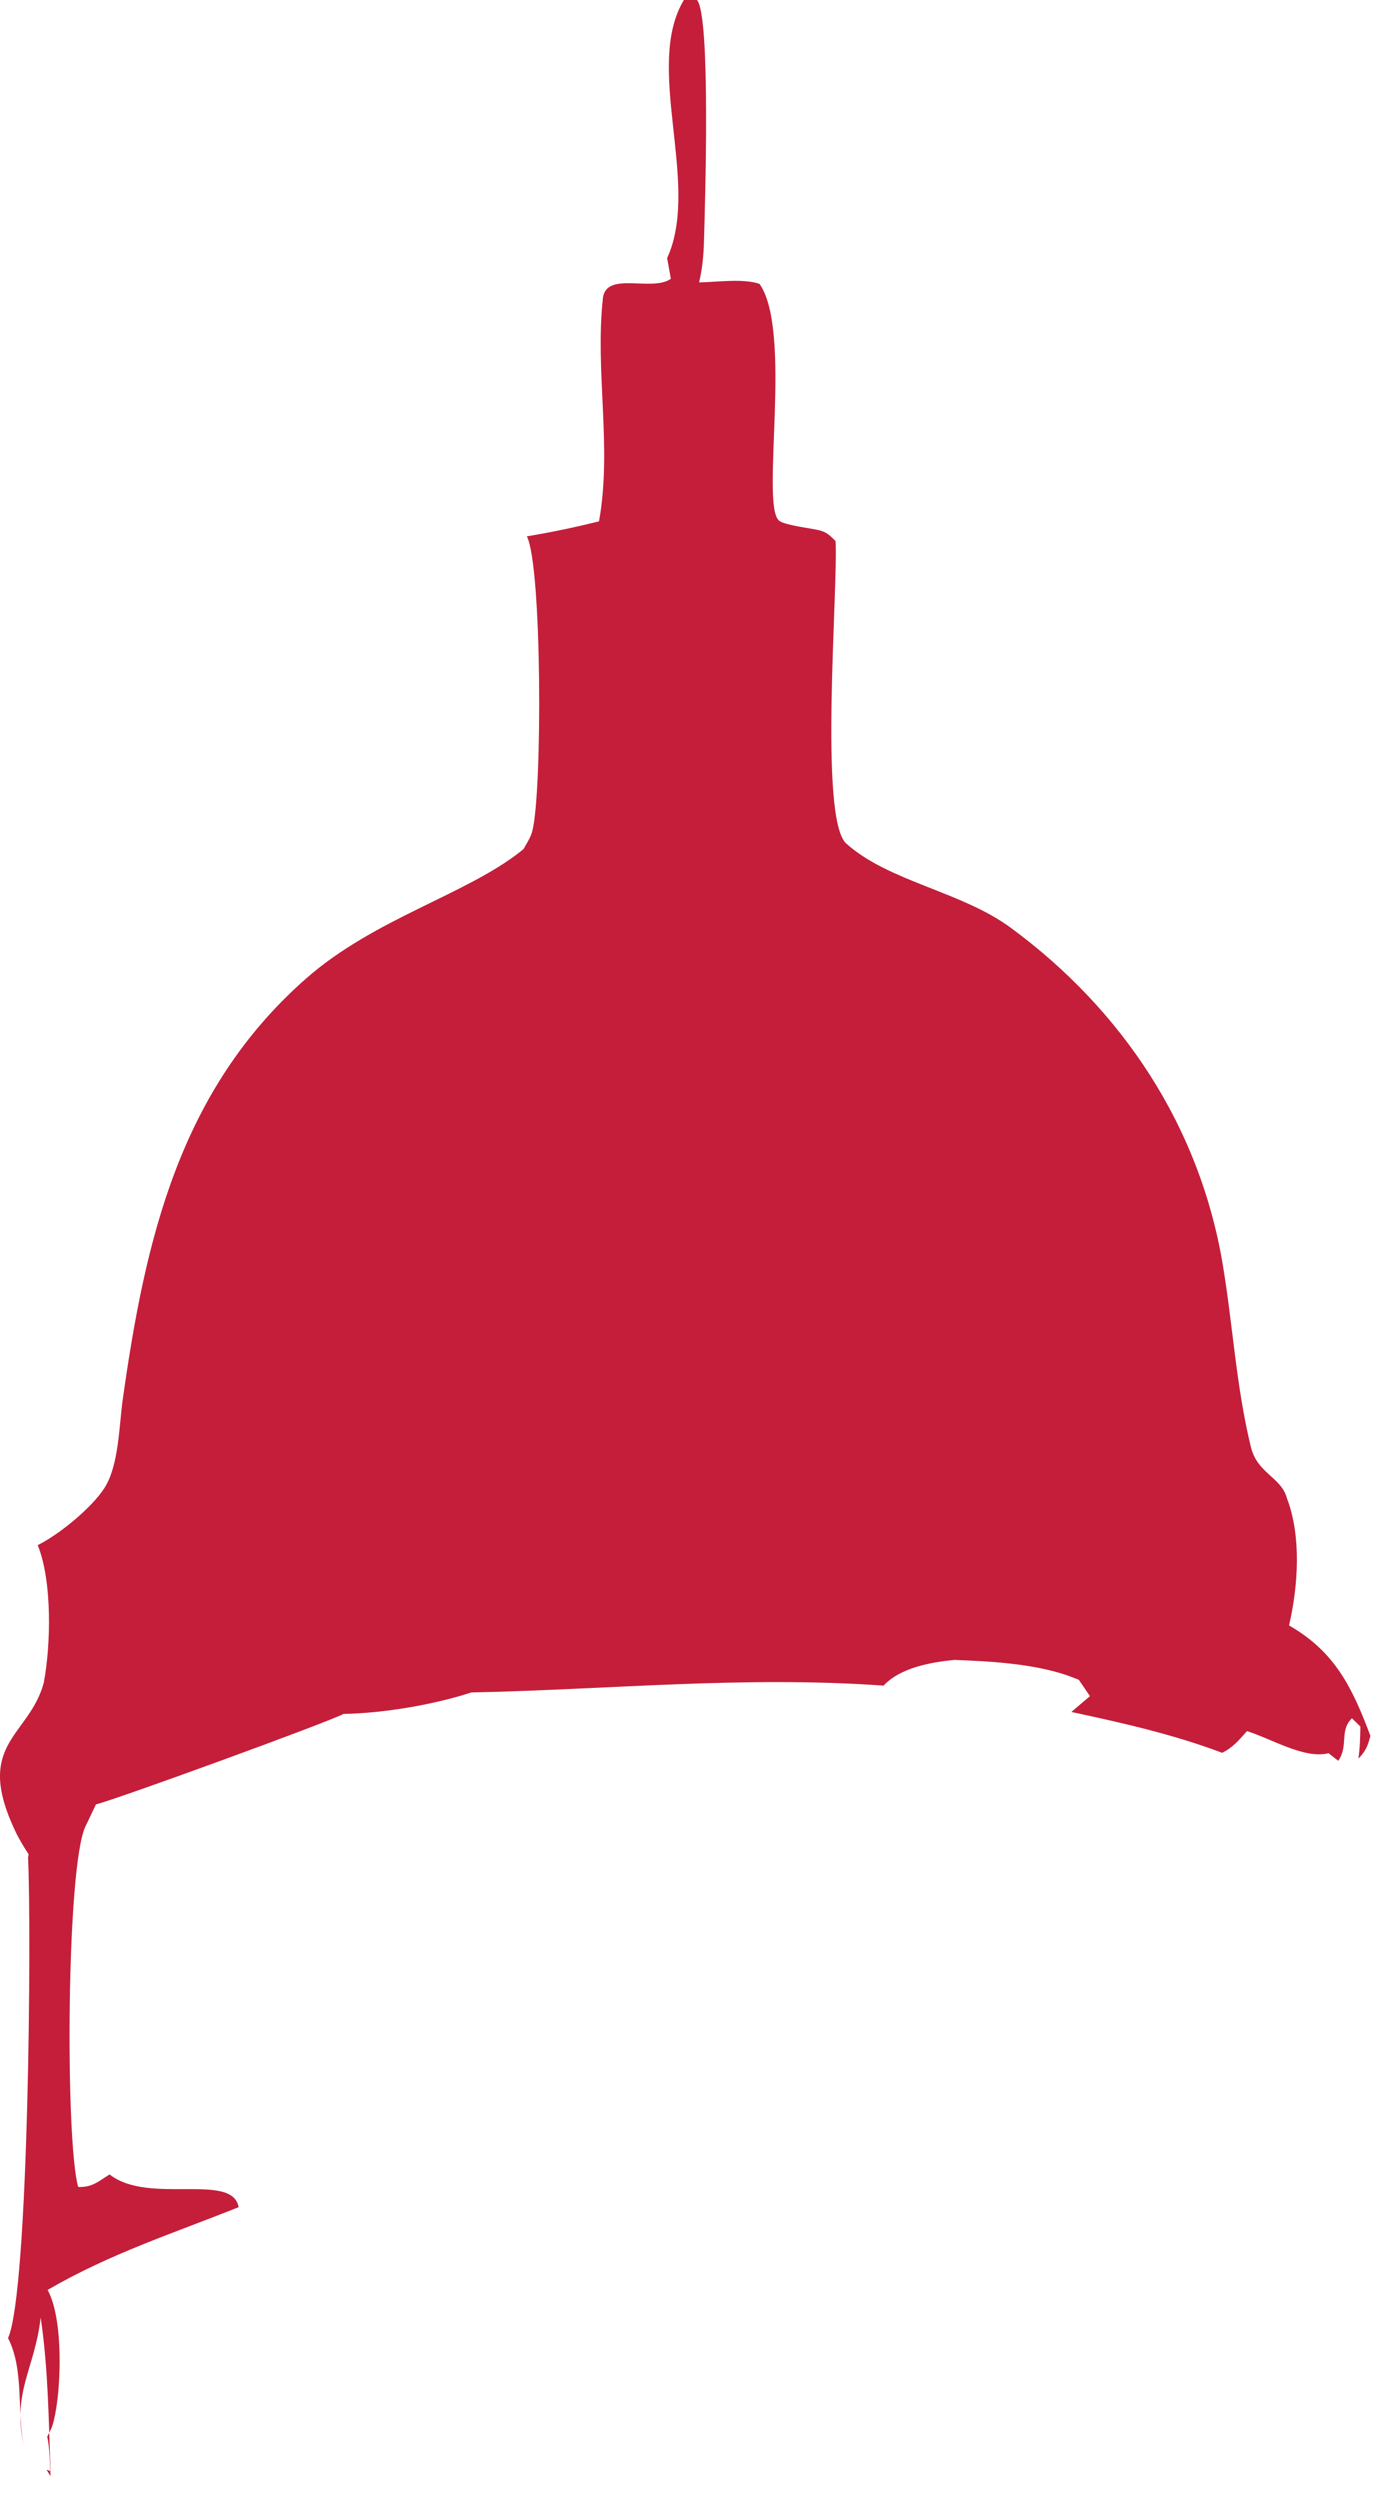 <?xml version="1.0" encoding="utf-8"?>
<svg xmlns="http://www.w3.org/2000/svg" fill="none" height="100%" overflow="visible" preserveAspectRatio="none" style="display: block;" viewBox="0 0 51 92" width="100%">
<path d="M24.567 9.495C24.586 9.449 24.608 9.406 24.627 9.359C25.743 6.626 23.722 2.432 25.182 0H25.663C26.181 0.549 25.958 7.639 25.923 8.856C25.909 9.386 25.866 9.875 25.743 10.393C26.392 10.381 27.368 10.24 27.968 10.447C29.197 12.197 27.997 18.559 28.683 19.157C28.84 19.294 29.485 19.388 29.717 19.431C30.253 19.53 30.382 19.505 30.769 19.915C30.863 21.755 30.149 30.138 31.163 31.045C32.741 32.454 35.397 32.802 37.219 34.143C41.341 37.173 44.173 41.459 45.022 46.516C45.401 48.769 45.516 51.023 46.062 53.253C46.304 54.24 47.185 54.356 47.391 55.145C47.926 56.549 47.803 58.368 47.467 59.819C49.165 60.792 49.793 62.106 50.463 63.882C50.362 64.267 50.295 64.434 50.02 64.723C50.078 64.328 50.086 63.939 50.094 63.54L49.783 63.235C49.308 63.695 49.668 64.244 49.279 64.801L48.921 64.52C48.051 64.75 46.82 63.99 45.919 63.708C45.629 64.031 45.399 64.316 45.002 64.506C43.202 63.826 41.325 63.404 39.451 63.003L40.135 62.42L39.725 61.818L39.289 61.652C38.001 61.22 36.49 61.14 35.141 61.087C34.271 61.175 33.159 61.369 32.536 62.033C27.36 61.67 22.493 62.178 17.356 62.285C15.974 62.737 14.1 63.052 12.651 63.075C12.092 63.376 4.223 66.245 3.533 66.404C3.404 66.672 3.281 66.943 3.15 67.209C2.441 68.652 2.4 78.821 2.88 80.485C3.402 80.498 3.609 80.289 4.036 80.022C5.466 81.157 8.56 79.93 8.787 81.227C6.344 82.205 4.059 82.934 1.753 84.273C2.339 85.326 2.265 87.916 1.983 89.075C1.932 89.292 1.852 89.478 1.739 89.671C1.839 90.135 1.833 90.649 1.862 91.126L1.713 90.891L1.862 90.942C1.79 89.046 1.776 87.171 1.498 85.289C1.272 87.236 0.437 87.977 0.881 90.062C0.617 88.774 0.898 87.22 0.296 86.046C1.063 84.345 1.162 70.95 1.033 68.362L1.055 68.243C0.875 67.965 0.701 67.682 0.56 67.383C-0.921 64.263 0.934 63.943 1.551 62.129C1.573 62.063 1.592 61.996 1.612 61.93C1.876 60.524 1.925 58.187 1.389 56.863C2.173 56.478 3.385 55.487 3.85 54.754C4.38 53.92 4.383 52.471 4.522 51.486C5.349 45.634 6.6 40.122 11.262 36.019C13.791 33.795 17.167 32.927 19.195 31.315C19.223 31.293 19.252 31.268 19.28 31.244C19.299 31.209 19.317 31.176 19.338 31.141C19.444 30.961 19.557 30.771 19.606 30.566C19.973 29.077 19.958 20.824 19.401 19.738C20.298 19.589 21.174 19.407 22.057 19.186C22.546 16.485 21.905 13.669 22.2 10.979C22.313 9.963 24.01 10.754 24.703 10.26L24.565 9.497L24.567 9.495Z" fill="#C41E3A" id="Vector"/>
</svg>
